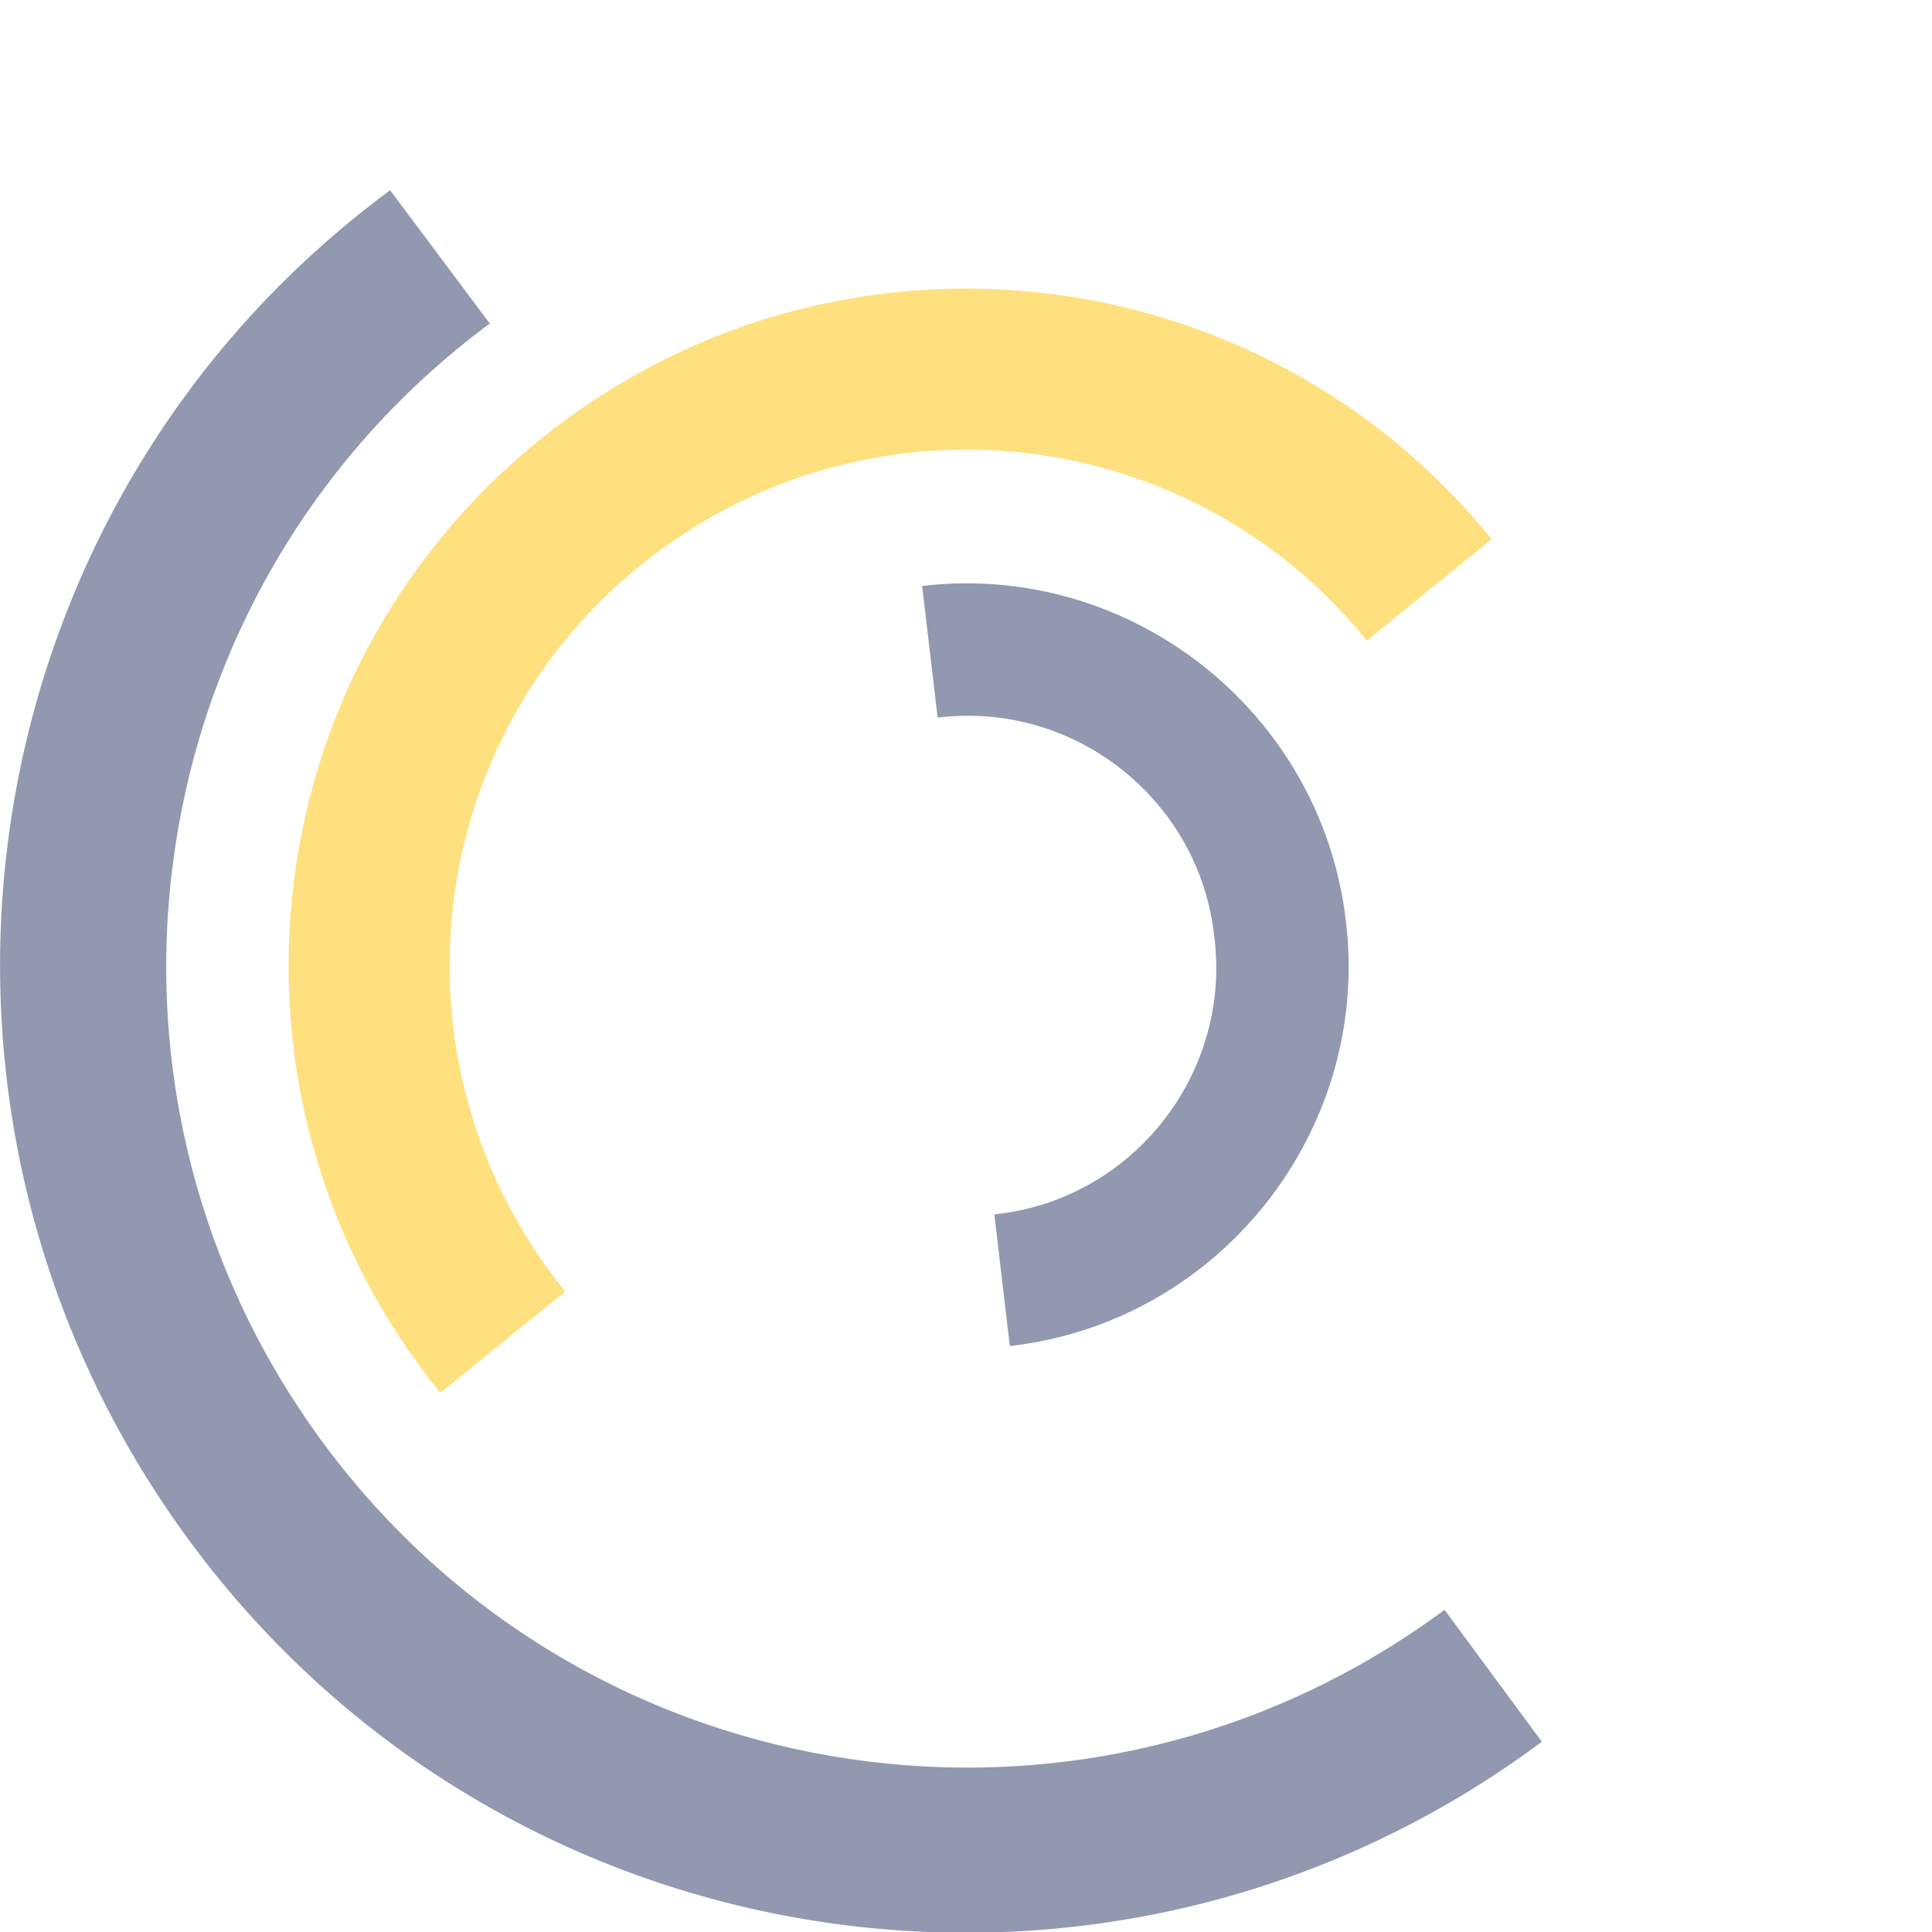 <svg xmlns="http://www.w3.org/2000/svg" viewBox="0 0 100 100"><path opacity="0.5" fill="#243160" d="M20.192 9.847C-2.018 26.254-6.56 57.597 9.847 79.807c16.407 22.21 47.777 26.85 69.96 10.346l-5.038-6.828c-18.4 13.626-44.372 9.818-57.998-8.582-13.627-18.4-9.82-44.37 8.58-57.997l-5.16-6.9z"><animateTransform attributeName="transform" attributeType="XML" type="rotate" dur="3s" from="0 50 50" to="360 50 50" repeatCount="indefinite"/></path><path opacity="0.5" fill="#243160" d="M48.532 37.143c7.086-.874 13.587 4.266 14.325 11.39.874 7.085-4.266 13.586-11.39 14.324l.802 6.813c10.87-1.23 18.68-11.155 17.4-21.94-1.23-10.87-11.155-18.68-21.94-17.4l.802 6.813z"><animateTransform attributeName="transform" attributeType="XML" type="rotate" dur="1.5s" from="0 50 50" to="-360 50 50" repeatCount="indefinite"/></path><path opacity="0.5" fill="#FFC100" d="M77.21 27.905C64.996 12.853 42.956 10.58 27.904 22.79S10.58 57.044 22.79 72.096l6.463-5.25c-9.29-11.488-7.584-28.303 3.903-37.592s28.302-7.584 37.59 3.903l6.463-5.25z"><animateTransform attributeName="transform" attributeType="XML" type="rotate" dur="3s" from="0 50 50" to="360 50 50" repeatCount="indefinite"/></path></svg>